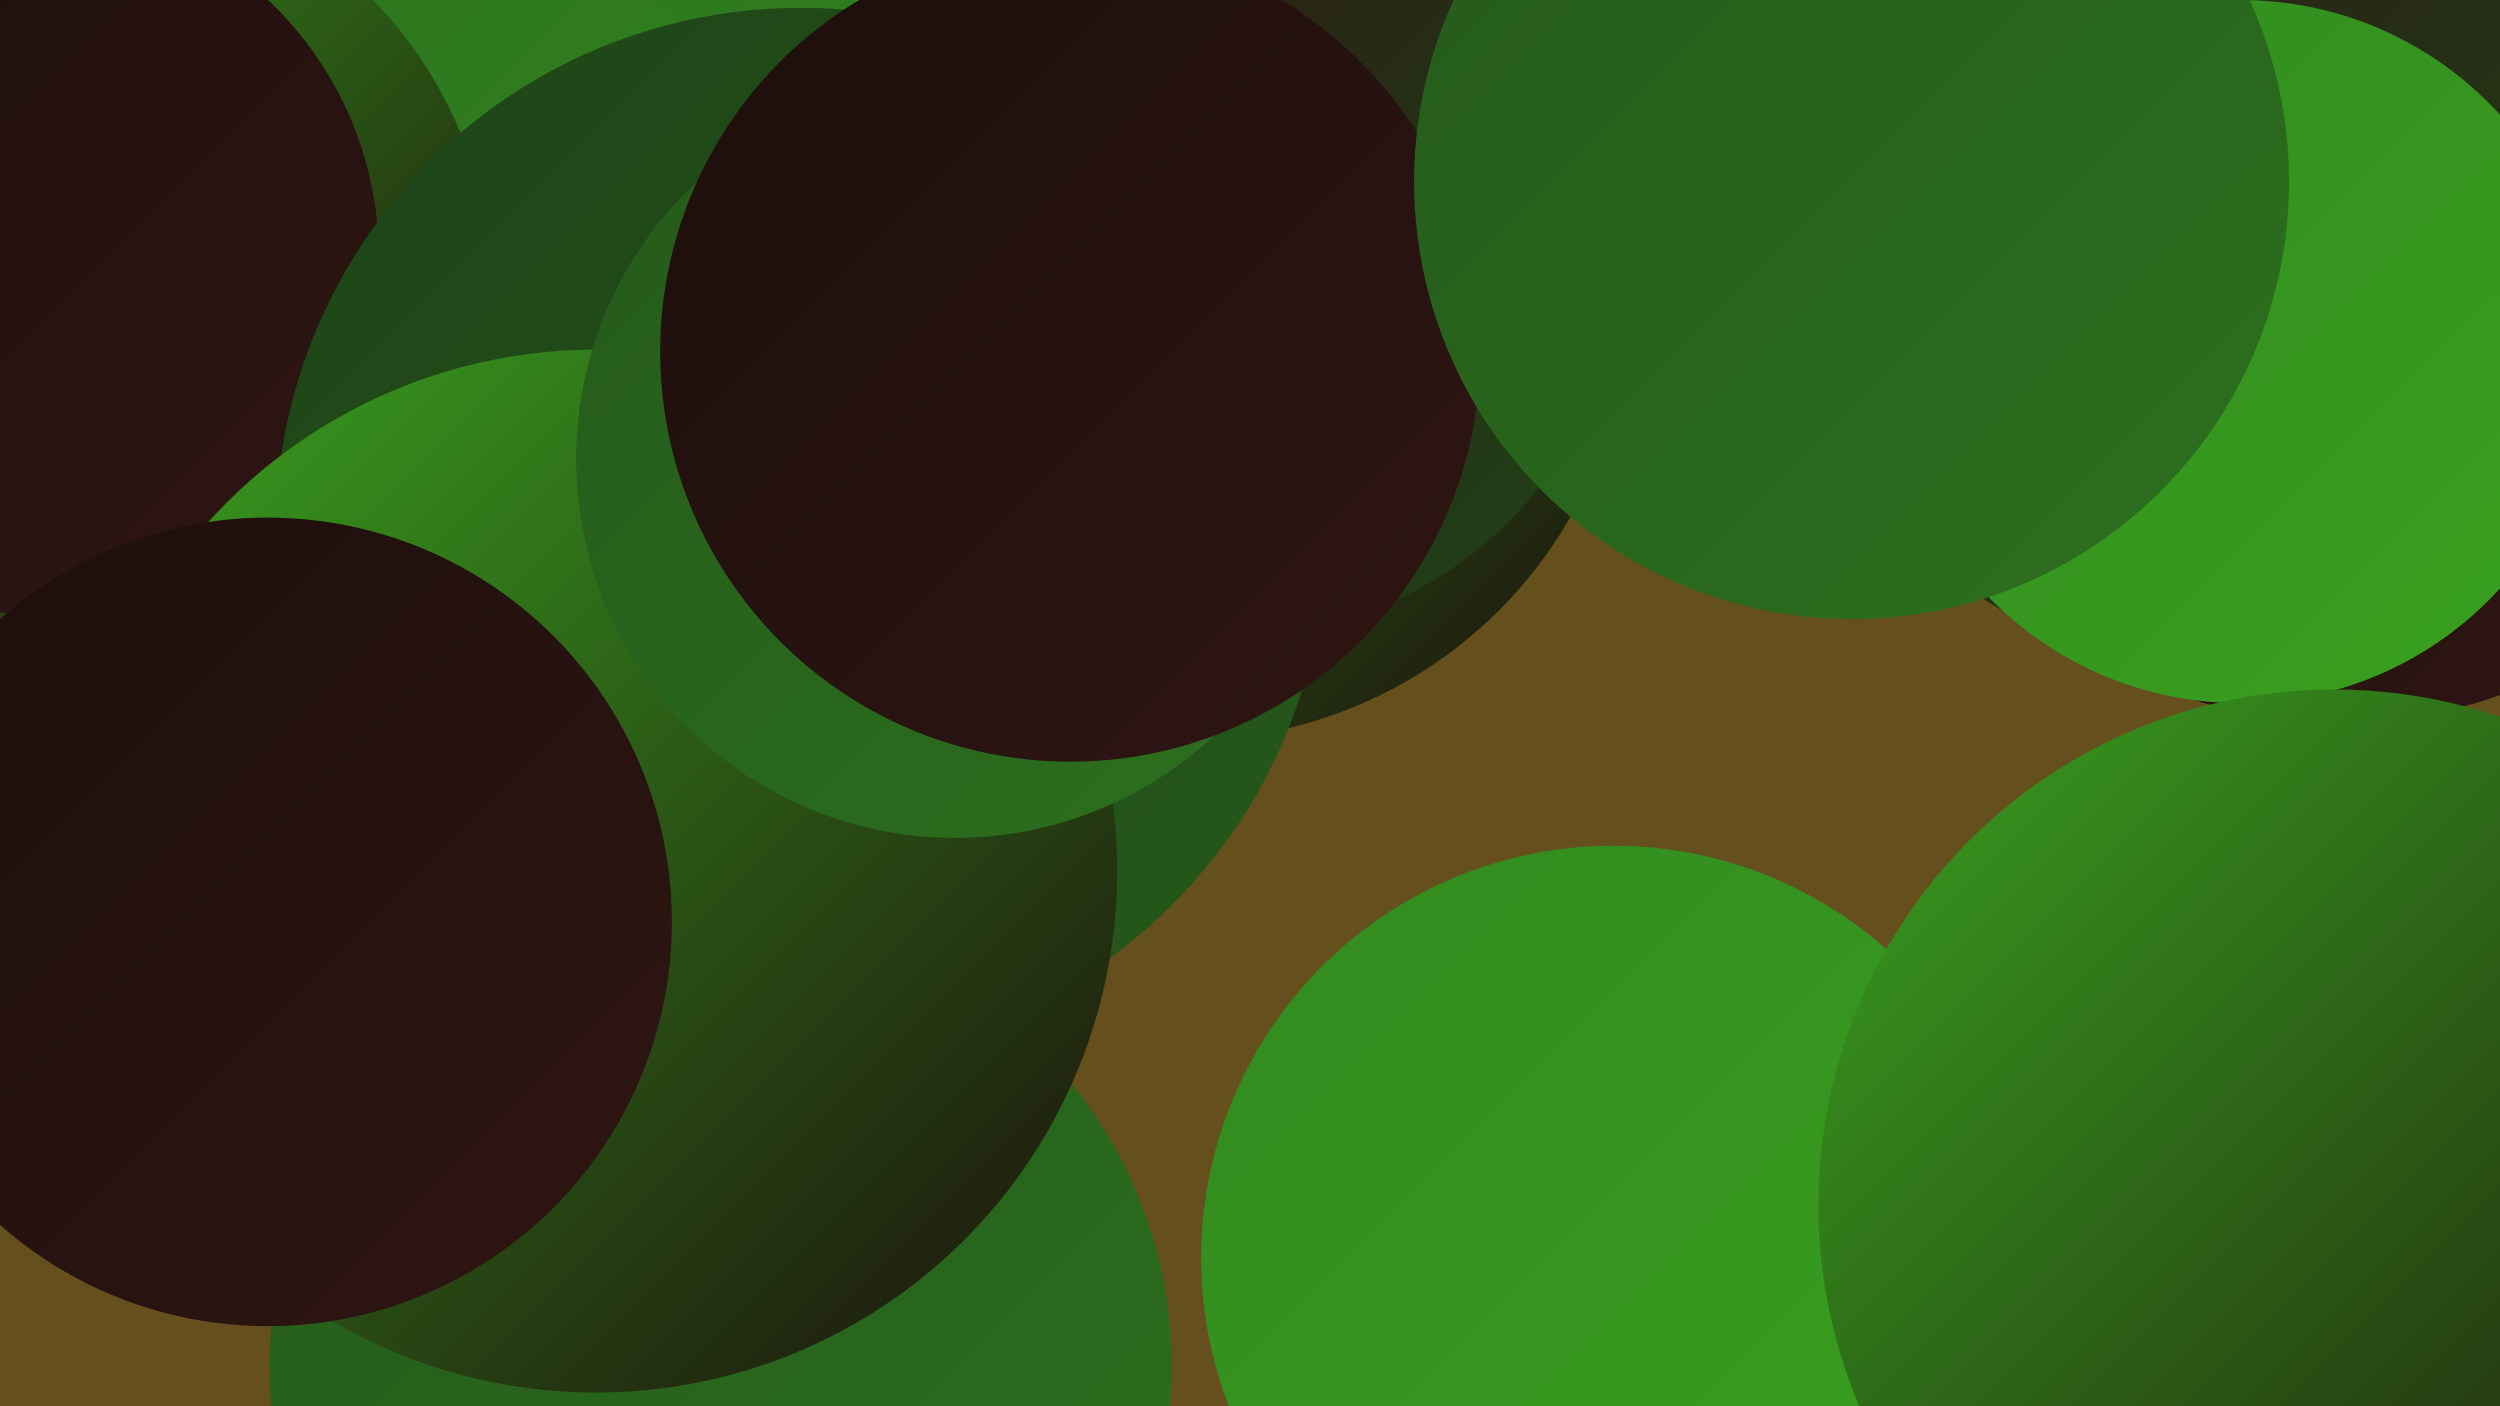 <?xml version="1.0" encoding="UTF-8"?><svg width="1280" height="720" xmlns="http://www.w3.org/2000/svg"><defs><linearGradient id="grad0" x1="0%" y1="0%" x2="100%" y2="100%"><stop offset="0%" style="stop-color:#1c0e0c;stop-opacity:1" /><stop offset="100%" style="stop-color:#2f1612;stop-opacity:1" /></linearGradient><linearGradient id="grad1" x1="0%" y1="0%" x2="100%" y2="100%"><stop offset="0%" style="stop-color:#2f1612;stop-opacity:1" /><stop offset="100%" style="stop-color:#1e4317;stop-opacity:1" /></linearGradient><linearGradient id="grad2" x1="0%" y1="0%" x2="100%" y2="100%"><stop offset="0%" style="stop-color:#1e4317;stop-opacity:1" /><stop offset="100%" style="stop-color:#25591b;stop-opacity:1" /></linearGradient><linearGradient id="grad3" x1="0%" y1="0%" x2="100%" y2="100%"><stop offset="0%" style="stop-color:#25591b;stop-opacity:1" /><stop offset="100%" style="stop-color:#2c701e;stop-opacity:1" /></linearGradient><linearGradient id="grad4" x1="0%" y1="0%" x2="100%" y2="100%"><stop offset="0%" style="stop-color:#2c701e;stop-opacity:1" /><stop offset="100%" style="stop-color:#32891f;stop-opacity:1" /></linearGradient><linearGradient id="grad5" x1="0%" y1="0%" x2="100%" y2="100%"><stop offset="0%" style="stop-color:#32891f;stop-opacity:1" /><stop offset="100%" style="stop-color:#39a21f;stop-opacity:1" /></linearGradient><linearGradient id="grad6" x1="0%" y1="0%" x2="100%" y2="100%"><stop offset="0%" style="stop-color:#39a21f;stop-opacity:1" /><stop offset="100%" style="stop-color:#1c0e0c;stop-opacity:1" /></linearGradient></defs><rect width="1280" height="720" fill="#65501d" /><circle cx="1198" cy="124" r="246" fill="url(#grad0)" /><circle cx="378" cy="88" r="253" fill="url(#grad4)" /><circle cx="1140" cy="111" r="232" fill="url(#grad1)" /><circle cx="170" cy="213" r="270" fill="url(#grad4)" /><circle cx="680" cy="78" r="192" fill="url(#grad4)" /><circle cx="826" cy="644" r="211" fill="url(#grad5)" /><circle cx="37" cy="150" r="215" fill="url(#grad6)" /><circle cx="12" cy="132" r="182" fill="url(#grad0)" /><circle cx="369" cy="700" r="231" fill="url(#grad3)" /><circle cx="607" cy="152" r="227" fill="url(#grad6)" /><circle cx="1147" cy="180" r="180" fill="url(#grad5)" /><circle cx="427" cy="221" r="188" fill="url(#grad1)" /><circle cx="410" cy="273" r="269" fill="url(#grad2)" /><circle cx="305" cy="446" r="267" fill="url(#grad6)" /><circle cx="137" cy="472" r="207" fill="url(#grad0)" /><circle cx="489" cy="235" r="194" fill="url(#grad3)" /><circle cx="633" cy="128" r="197" fill="url(#grad1)" /><circle cx="1195" cy="617" r="264" fill="url(#grad6)" /><circle cx="548" cy="180" r="210" fill="url(#grad0)" /><circle cx="948" cy="93" r="224" fill="url(#grad3)" /></svg>